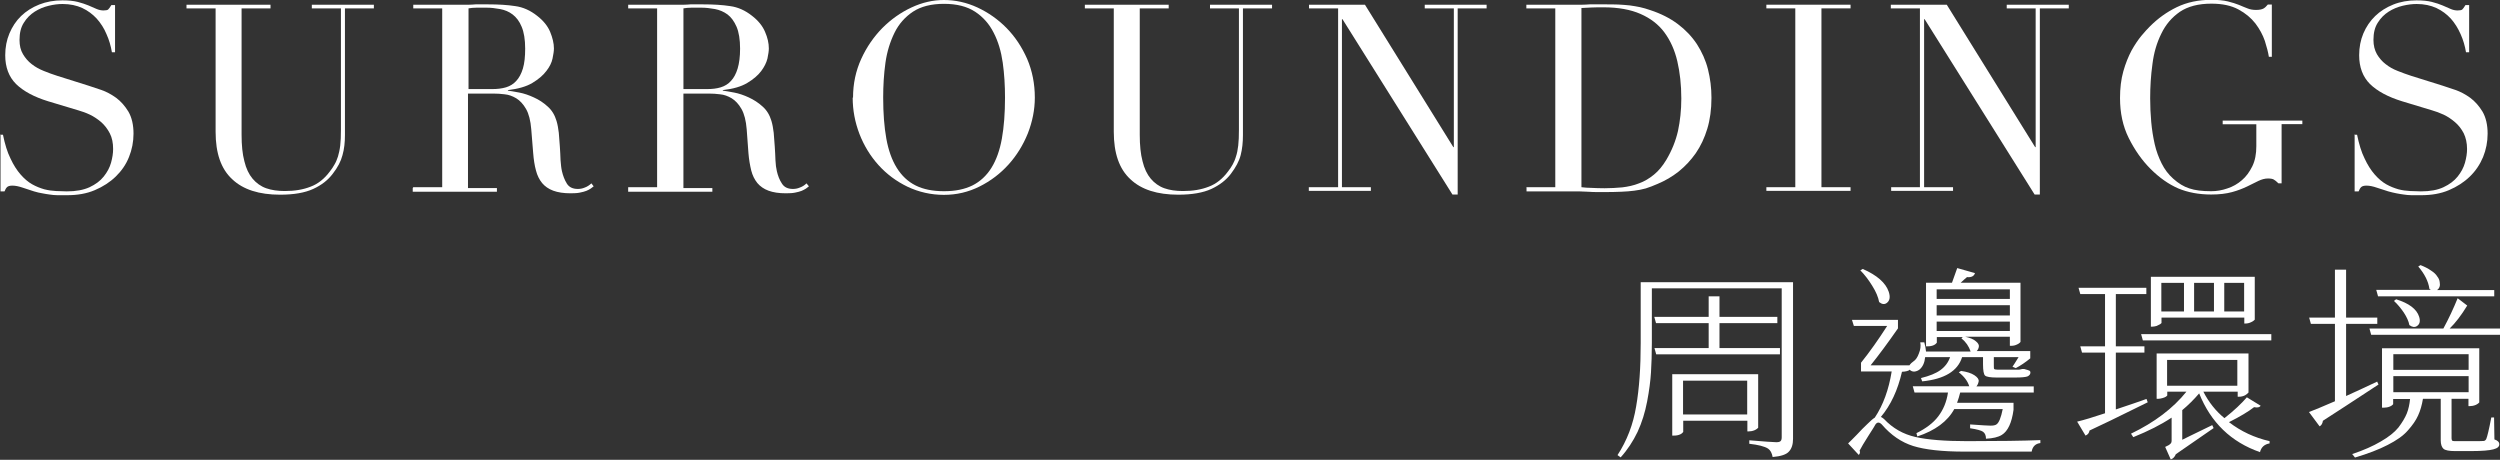 <?xml version="1.0" encoding="UTF-8"?>
<svg id="_圖層_2" data-name="圖層 2" xmlns="http://www.w3.org/2000/svg" viewBox="0 0 143.43 26.38">
  <rect x="0" y="0" width="143.43" height="26.38" fill="#333333" stroke="none"/>
  <defs>
    <style>
      .cls-1 {
        fill: #fff;
      }
    </style>
  </defs>
  <g id="_圖層_1-2" data-name="圖層 1">
    <g>
      <path class="cls-1" d="M0,7.73h.17c.11.54.25,1,.43,1.36.17.37.37.68.58.92.21.24.43.43.66.56s.46.22.7.29c.24.06.46.09.68.1.21,0,.42.02.61.02.53,0,.96-.08,1.31-.24.34-.16.61-.36.81-.61.2-.25.34-.51.42-.79.08-.29.12-.55.12-.79,0-.35-.06-.65-.19-.9-.13-.25-.29-.46-.49-.64-.2-.17-.42-.32-.65-.43-.23-.11-.46-.19-.67-.25l-1.73-.52c-.81-.25-1.42-.58-1.84-.99-.41-.41-.62-.96-.62-1.65,0-.45.08-.87.24-1.25.16-.38.38-.72.67-1,.29-.28.64-.5,1.04-.66.41-.16.85-.24,1.33-.24.35,0,.64.03.88.09.23.06.44.13.61.2.17.08.32.14.46.2.14.06.27.09.41.09.13,0,.22-.02.26-.05.04-.04.11-.12.19-.26h.21v2.71h-.18c-.06-.36-.16-.71-.31-1.04-.14-.34-.33-.63-.56-.89-.23-.25-.51-.46-.83-.61-.33-.15-.7-.23-1.13-.23-.24,0-.51.03-.79.1-.29.07-.56.18-.81.34-.25.16-.46.37-.62.63-.17.26-.25.59-.25.99,0,.32.06.59.2.82.13.22.3.42.5.57.2.16.44.29.69.39s.51.2.77.28l1.81.57c.19.06.43.14.72.24.29.1.57.25.85.45.27.2.51.47.71.8.19.33.29.75.29,1.26,0,.47-.09.92-.26,1.34-.17.43-.43.8-.76,1.12-.33.32-.73.58-1.2.78-.47.2-1,.29-1.59.29-.21,0-.39,0-.56,0-.16,0-.31-.02-.45-.04s-.28-.04-.42-.07c-.14-.02-.3-.06-.47-.11-.2-.06-.41-.13-.64-.21-.23-.08-.43-.12-.6-.12-.15,0-.25.03-.31.09-.06.06-.1.14-.14.24h-.23v-3.22Z"/>
      <path class="cls-1" d="M10.69.27h4.83v.21h-1.66v7.25c0,.6.05,1.11.16,1.52.1.42.26.75.47,1,.21.25.47.44.78.55.31.11.67.16,1.07.16.56,0,1.05-.08,1.48-.25.43-.16.8-.46,1.11-.88.1-.13.19-.26.26-.39.08-.13.14-.28.2-.46.05-.17.1-.38.13-.63.03-.25.04-.55.04-.91V.48h-1.67v-.21h3.56v.21h-1.66v7.27c0,.42-.04.8-.14,1.15-.09.35-.27.7-.56,1.07-.27.36-.64.65-1.12.87-.48.22-1.11.33-1.9.33-1.2,0-2.12-.29-2.75-.89-.64-.59-.95-1.49-.95-2.72V.48h-1.67v-.21Z"/>
      <path class="cls-1" d="M23.71,10.74h1.66V.48h-1.66v-.21h2.85c.12,0,.24,0,.36,0,.12,0,.24-.01.36-.02.12,0,.24,0,.36,0,.12,0,.24,0,.36,0,.59,0,1.11.03,1.56.1.45.06.87.25,1.26.56.35.27.6.58.74.91.14.34.22.66.22.96,0,.15-.03.34-.08.58-.05.24-.17.48-.36.72-.19.25-.45.47-.8.68-.35.21-.82.34-1.4.41v.03c.16.02.38.06.65.11.27.05.56.15.84.28.29.13.55.3.79.52.24.21.41.49.51.83.06.2.1.43.13.68.02.26.04.52.06.79.02.27.03.53.04.78.02.25.04.46.08.63.06.26.15.5.28.71.13.21.34.31.63.31.13,0,.26-.02.4-.08.14-.05.26-.13.38-.24l.13.17s-.11.08-.17.13c-.06.04-.15.09-.25.13-.1.04-.22.07-.37.1-.14.03-.32.04-.53.04-.4,0-.73-.05-1-.15-.27-.1-.48-.25-.64-.44-.16-.2-.28-.44-.35-.72-.08-.29-.13-.62-.16-1l-.11-1.36c-.04-.5-.14-.89-.3-1.17-.16-.28-.35-.48-.56-.61-.22-.13-.44-.21-.67-.23-.23-.03-.43-.04-.6-.04h-1.5v5.42h1.66v.21h-4.83v-.21ZM26.88,5.11h1.38c.28,0,.53-.03.77-.1.23-.07.43-.19.59-.37.16-.17.29-.41.38-.71.09-.3.13-.68.13-1.14,0-.52-.07-.94-.2-1.25-.13-.32-.31-.55-.52-.71-.21-.16-.45-.26-.72-.31-.27-.05-.53-.08-.79-.08-.18,0-.36,0-.55,0-.19,0-.34.02-.47.04v4.63Z"/>
      <path class="cls-1" d="M36.04,10.74h1.66V.48h-1.66v-.21h2.85c.12,0,.24,0,.36,0,.12,0,.24-.01.36-.02.12,0,.24,0,.36,0,.12,0,.24,0,.36,0,.59,0,1.11.03,1.56.1.45.06.87.25,1.26.56.35.27.6.58.74.91.15.34.22.66.22.96,0,.15-.03.34-.08.58-.06.24-.18.48-.36.72-.19.25-.45.47-.8.68-.35.21-.81.34-1.4.41v.03c.16.02.38.06.65.11s.56.15.84.28c.28.13.55.3.79.52.24.21.41.49.51.83.06.2.1.43.13.68.02.26.04.52.06.79.02.27.03.53.04.78s.04.46.08.63c.06.26.15.5.29.71.13.21.34.31.63.31.13,0,.26-.02.4-.08.14-.05.27-.13.38-.24l.14.17c-.05.04-.11.08-.17.13-.07.04-.15.09-.25.13-.1.04-.22.07-.37.1-.14.03-.32.04-.53.04-.4,0-.73-.05-1-.15-.27-.1-.48-.25-.64-.44-.16-.2-.28-.44-.35-.72-.07-.29-.13-.62-.16-1l-.1-1.36c-.04-.5-.14-.89-.3-1.17-.16-.28-.35-.48-.56-.61-.22-.13-.44-.21-.67-.23-.23-.03-.43-.04-.6-.04h-1.5v5.42h1.66v.21h-4.83v-.21ZM39.21,5.11h1.38c.28,0,.53-.03.76-.1.23-.07.43-.19.59-.37.16-.17.29-.41.38-.71.09-.3.14-.68.14-1.14,0-.52-.07-.94-.2-1.25-.14-.32-.31-.55-.52-.71-.22-.16-.46-.26-.72-.31-.27-.05-.53-.08-.79-.08-.18,0-.36,0-.55,0-.19,0-.34.02-.47.04v4.63Z"/>
      <path class="cls-1" d="M48.94,5.6c0-.8.16-1.54.47-2.22.31-.68.72-1.27,1.21-1.77.5-.5,1.05-.89,1.67-1.18.62-.29,1.24-.43,1.86-.43.66,0,1.3.14,1.93.43.62.29,1.18.68,1.67,1.18.49.5.88,1.09,1.18,1.77.29.68.44,1.42.44,2.22,0,.7-.14,1.38-.4,2.05-.27.67-.64,1.27-1.11,1.79-.47.52-1.02.94-1.66,1.26-.64.32-1.32.48-2.05.48s-1.44-.16-2.09-.47c-.64-.31-1.19-.72-1.66-1.24-.46-.51-.83-1.11-1.09-1.78-.26-.68-.39-1.37-.39-2.09ZM50.67,5.6c0,.9.06,1.68.18,2.35.12.67.32,1.23.6,1.68.28.45.64.79,1.08,1.01.44.22.98.33,1.63.33s1.18-.11,1.63-.33c.44-.22.81-.56,1.09-1.01.28-.45.48-1.01.6-1.68.12-.67.18-1.46.18-2.35,0-.69-.04-1.36-.13-2-.09-.64-.26-1.22-.52-1.72-.25-.5-.61-.91-1.07-1.21-.46-.3-1.05-.45-1.78-.45s-1.32.15-1.78.45c-.45.3-.81.7-1.06,1.21s-.43,1.08-.52,1.72c-.09.65-.13,1.31-.13,2Z"/>
      <path class="cls-1" d="M62.22.27h4.83v.21h-1.66v7.25c0,.6.05,1.11.16,1.52.1.42.26.75.47,1,.21.25.47.44.78.55.31.11.66.16,1.07.16.56,0,1.05-.08,1.48-.25.43-.16.8-.46,1.11-.88.1-.13.19-.26.26-.39.07-.13.14-.28.19-.46.06-.17.1-.38.13-.63.03-.25.04-.55.04-.91V.48h-1.66v-.21h3.56v.21h-1.67v7.27c0,.42-.04.8-.13,1.15-.09.35-.28.7-.56,1.07-.27.36-.65.65-1.12.87-.48.22-1.12.33-1.9.33-1.2,0-2.12-.29-2.75-.89-.64-.59-.95-1.49-.95-2.72V.48h-1.66v-.21Z"/>
      <path class="cls-1" d="M75.1,10.74h1.67V.48h-1.67v-.21h3.21l5.07,8.17h.03V.48h-1.67v-.21h3.55v.21h-1.66v10.68h-.3l-6.31-10.06h-.03v9.64h1.66v.21h-3.56v-.21Z"/>
      <path class="cls-1" d="M87.57,10.74h1.66V.48h-1.66v-.21h2.79c.14,0,.28,0,.42,0,.14,0,.28-.01.42-.02.14,0,.28,0,.42,0,.14,0,.28,0,.42,0,.3,0,.57,0,.8.01.23.01.45.03.66.05.21.03.4.06.59.1.19.04.38.1.59.17.61.2,1.14.47,1.58.8.44.33.81.72,1.1,1.16.28.44.5.92.63,1.44.13.52.2,1.06.2,1.63,0,.66-.08,1.25-.24,1.78-.16.53-.38.99-.66,1.4-.28.4-.61.75-.98,1.05-.38.3-.78.53-1.21.71-.24.11-.47.19-.68.26-.21.06-.43.1-.66.13-.23.03-.47.05-.74.06-.27.01-.58.02-.93.02-.15,0-.31,0-.48,0-.17,0-.34-.01-.51-.02-.17,0-.34-.02-.5-.02-.16,0-.32,0-.47,0h-2.55v-.21ZM90.73,10.74c.17.02.37.04.59.04.23.01.47.02.74.02.34,0,.68-.02,1.01-.05.33-.04.66-.11.96-.23.31-.11.59-.28.86-.5.26-.21.5-.5.71-.85.32-.54.54-1.09.67-1.66.12-.57.19-1.18.19-1.85,0-.79-.08-1.51-.23-2.15-.15-.64-.4-1.19-.74-1.65-.34-.46-.8-.81-1.37-1.06-.57-.25-1.28-.38-2.12-.38-.25,0-.48,0-.68.01-.21.01-.4.02-.59.03v10.26Z"/>
      <path class="cls-1" d="M101.34,10.74h1.66V.48h-1.66v-.21h4.83v.21h-1.67v10.26h1.67v.21h-4.83v-.21Z"/>
      <path class="cls-1" d="M108.48,10.74h1.67V.48h-1.67v-.21h3.21l5.07,8.17h.03V.48h-1.66v-.21h3.56v.21h-1.66v10.68h-.3l-6.31-10.06h-.03v9.64h1.66v.21h-3.55v-.21Z"/>
      <path class="cls-1" d="M132.1,7.12h-1.2v3.4h-.18c-.11-.11-.2-.18-.27-.22-.07-.04-.18-.06-.33-.06-.18,0-.36.05-.55.14-.19.1-.4.2-.65.32-.25.12-.53.23-.86.32-.33.09-.73.14-1.2.14-.71,0-1.34-.12-1.89-.35-.55-.24-1.08-.61-1.59-1.12-.5-.5-.91-1.09-1.25-1.77s-.5-1.45-.5-2.29c0-.57.06-1.08.19-1.54.13-.46.29-.85.47-1.19.19-.34.38-.62.57-.85.19-.23.36-.41.49-.54.45-.45.96-.82,1.54-1.1.58-.28,1.24-.42,1.98-.42.38,0,.69.03.94.09.25.06.46.13.64.2.18.08.34.14.49.2.14.06.31.09.49.09.2,0,.34-.03.43-.08.09-.05.17-.13.25-.23h.23v3h-.17c-.04-.26-.12-.56-.23-.91-.12-.35-.3-.68-.54-1-.25-.32-.57-.59-.98-.81-.41-.22-.92-.33-1.55-.33-.75,0-1.35.16-1.81.47-.46.32-.81.73-1.06,1.25-.26.52-.43,1.1-.51,1.75-.09.65-.13,1.3-.13,1.96,0,.45.02.9.06,1.35.04.45.11.88.2,1.28.09.4.23.77.4,1.11.17.34.39.63.66.87.3.27.61.46.93.56.32.11.73.16,1.25.16.31,0,.62-.05.93-.16.31-.1.59-.26.83-.47.25-.21.44-.48.6-.8.16-.33.23-.71.23-1.15v-1.26h-1.93v-.21h4.57v.21Z"/>
      <path class="cls-1" d="M135.06,7.73h.17c.11.54.25,1,.43,1.36.17.37.37.68.58.92.21.24.43.43.66.56.23.13.46.22.7.29.23.06.46.09.68.1.21,0,.42.02.61.02.53,0,.96-.08,1.3-.24.34-.16.61-.36.81-.61.2-.25.34-.51.42-.79.08-.29.12-.55.12-.79,0-.35-.07-.65-.19-.9-.13-.25-.29-.46-.5-.64s-.42-.32-.65-.43c-.24-.11-.46-.19-.67-.25l-1.72-.52c-.81-.25-1.42-.58-1.84-.99-.41-.41-.62-.96-.62-1.65,0-.45.08-.87.24-1.25.16-.38.39-.72.68-1,.29-.28.64-.5,1.04-.66.4-.16.85-.24,1.33-.24.35,0,.64.03.88.09.24.06.44.13.61.2.17.08.32.14.46.2.13.06.27.09.41.09.13,0,.22-.02.26-.05.04-.04.11-.12.19-.26h.21v2.71h-.18c-.06-.36-.16-.71-.31-1.04-.15-.34-.33-.63-.56-.89-.23-.25-.51-.46-.83-.61-.33-.15-.7-.23-1.13-.23-.24,0-.51.03-.8.1-.29.07-.56.18-.81.34-.25.16-.46.37-.62.63-.17.26-.25.59-.25.99,0,.32.07.59.2.82.13.22.3.42.5.57.2.16.43.29.69.39s.51.2.77.28l1.82.57c.19.06.43.14.72.24.29.1.57.25.85.45.27.2.51.47.71.8.19.33.29.75.29,1.26,0,.47-.09.92-.26,1.34-.18.43-.43.8-.76,1.12-.33.32-.73.58-1.2.78-.47.2-1,.29-1.59.29-.21,0-.4,0-.56,0-.16,0-.31-.02-.45-.04-.14-.02-.28-.04-.42-.07s-.29-.06-.46-.11c-.2-.06-.41-.13-.65-.21-.23-.08-.43-.12-.6-.12-.15,0-.25.03-.31.09-.06.06-.1.14-.14.24h-.23v-3.22Z"/>
      <path class="cls-1" d="M102.87,16.19v8.99c0,.32-.08.56-.23.72-.14.17-.46.28-.94.32-.04-.23-.13-.39-.26-.48-.2-.13-.56-.22-1.08-.28v-.2c.86.07,1.38.11,1.55.11.12,0,.2-.02.24-.06.05-.04.07-.12.07-.23v-8.54h-7.45v3.14c0,.65-.02,1.21-.05,1.69-.03.48-.1,1.03-.22,1.66s-.3,1.21-.55,1.75c-.26.54-.58,1.03-.97,1.46l-.18-.13c.54-.83.9-1.76,1.07-2.8.18-1.03.26-2.24.26-3.62v-3.5h8.74ZM102.12,19.97v.36h-7.1l-.1-.36h3.11v-1.43h-3.02l-.1-.36h3.12v-1.18h.62v1.18h3.32v.36h-3.32v1.43h3.47ZM100.87,21.92v2.62s-.08.09-.2.14c-.12.05-.23.07-.34.07h-.08v-.61h-3.68v.64s-.06.09-.17.14c-.11.05-.23.07-.35.07h-.11v-3.52h4.93v.44ZM96.56,23.78h3.68v-1.94h-3.68v1.94Z"/>
      <path class="cls-1" d="M109.56,21.22c-.07.06-.22.1-.44.11-.24,1.05-.64,1.91-1.21,2.59.05.02.11.06.18.12.5.53,1.1.87,1.8,1.03.7.16,1.69.24,2.98.24,1.78,0,3.18-.02,4.19-.06v.17c-.28.03-.45.2-.5.49h-3.86c-1.27,0-2.25-.11-2.93-.32-.67-.21-1.28-.62-1.81-1.24-.14-.14-.26-.14-.36,0-.02.05-.16.27-.41.66-.24.38-.41.66-.5.84.04.1.02.18-.05.25l-.61-.66c.1-.1.27-.26.49-.49.22-.24.43-.45.61-.62.18-.18.33-.31.43-.37.48-.72.8-1.6.97-2.65h-1.76v-.5c.5-.62,1-1.33,1.5-2.11h-1.91l-.11-.35h2.64v.49c-.59.85-1.12,1.56-1.57,2.12h2.23s.05-.1.22-.22c.14-.09.24-.24.32-.46.09-.22.12-.43.08-.64h.23c.05.16.08.34.1.53h2.56c-.1-.3-.28-.56-.53-.76l.08-.07h-1.49v.32s-.06.09-.17.14c-.11.05-.23.07-.35.07h-.1v-3.65h1.49c.14-.39.24-.67.3-.84l1.02.29c-.06.18-.21.25-.46.23-.1.08-.22.19-.36.32h3.43v3.4s-.07.09-.19.14c-.12.06-.23.08-.34.08h-.08v-.52h-2.56c.27.06.48.14.61.26.14.11.19.22.17.32-.02.1-.06.18-.12.24h3.07v.42c-.28.23-.56.42-.83.56l-.19-.08c.06-.08.17-.26.35-.55h-1.42v.42c0,.14,0,.23.02.26.02.02.09.04.2.04h1.21s.11-.01.2-.04h.11c.18.05.28.08.31.1.03.02.05.05.05.1,0,.1-.06.18-.18.23-.12.04-.35.06-.7.06h-1.06c-.36,0-.58-.04-.66-.11-.08-.07-.12-.29-.12-.65v-.41h-1.2c-.25.8-1.01,1.26-2.29,1.39l-.07-.19c.49-.12.86-.27,1.12-.46.26-.19.45-.44.55-.74h-1.43c-.03.32-.14.55-.31.7-.1.08-.2.12-.32.13-.11,0-.2-.04-.28-.13ZM106.73,15.51l.14-.08c.82.36,1.32.8,1.49,1.31.1.3.06.51-.11.64-.13.1-.28.08-.44-.05-.05-.28-.18-.59-.4-.94-.21-.34-.44-.64-.68-.88ZM116.67,22.52h-4.21c-.05.21-.11.4-.18.59h3.24v.4c-.1.75-.33,1.23-.67,1.44-.21.13-.51.2-.91.22,0-.19-.06-.32-.17-.4-.1-.07-.34-.14-.74-.2v-.22c.68.05,1.07.07,1.16.07.17,0,.28-.02.35-.07.14-.09.26-.38.36-.88h-2.78c-.38.7-1.09,1.23-2.12,1.57l-.05-.19c.55-.27.97-.59,1.25-.96.29-.38.48-.83.56-1.37h-1.92l-.1-.36h3.24c-.09-.29-.29-.56-.6-.8l.13-.08c.34.05.59.13.77.25.18.12.26.24.24.35-.02.11-.06.21-.13.29h3.29v.36ZM115.31,16.6h-4.2v.55h4.2v-.55ZM115.31,18.1v-.59h-4.2v.59h4.2ZM111.11,18.45v.54h4.2v-.54h-4.2Z"/>
      <path class="cls-1" d="M123.15,22.89l.07.19c-1.72.85-2.83,1.39-3.34,1.62-.02.14-.1.24-.23.29l-.48-.8c.38-.09.91-.25,1.6-.48v-3.48h-1.32l-.1-.36h1.42v-3h-1.42l-.1-.36h3.89v.36h-1.75v3h1.64v.36h-1.64v3.26c.22-.07.53-.18.95-.32.42-.14.69-.24.8-.28ZM128.9,22.79l.8.49c-.06.09-.18.12-.38.08-.32.25-.8.54-1.44.86.69.53,1.46.89,2.33,1.09v.13c-.3.05-.48.22-.55.5-1.66-.58-2.82-1.7-3.49-3.37-.3.35-.62.67-.97.96v1.7s.6-.3,1.72-.84l.08.17c-1.34.93-2.06,1.43-2.17,1.5-.06.15-.15.25-.29.3l-.32-.72c.16-.07.26-.13.3-.18.05-.04.07-.1.07-.19v-1.31c-.6.4-1.33.77-2.2,1.12l-.13-.2c1.35-.65,2.41-1.45,3.18-2.41h-1.1v.22s-.03.04-.08.07c-.05.03-.12.06-.2.08-.08.02-.16.04-.23.04h-.1v-2.6h5.27v2.24s-.08.09-.2.16c-.12.06-.23.08-.34.08h-.08v-.29h-1.97c.31.61.72,1.12,1.21,1.52.55-.43.98-.84,1.3-1.21ZM130.31,19.17v.36h-7.37l-.1-.36h7.46ZM124.01,18.23v.3s-.03.04-.08.07c-.05.03-.12.06-.2.1-.08.02-.16.04-.23.04h-.1v-2.86h5.96v2.46s-.08.09-.2.14c-.12.06-.23.08-.32.08h-.08v-.34h-4.74ZM125.3,16.23h-1.3v1.64h1.3v-1.64ZM124.33,20.65v1.48h4.03v-1.48h-4.03ZM125.88,17.87h1.14v-1.64h-1.14v1.64ZM128.75,16.23h-1.14v1.64h1.14v-1.64Z"/>
      <path class="cls-1" d="M136.38,21.89l.08.17c-1.47.97-2.54,1.66-3.19,2.08-.02.16-.09.27-.19.32l-.61-.82c.3-.11.79-.32,1.49-.62v-4.44h-1.38l-.1-.36h1.48v-2.75h.64v2.75h1.79v.36h-1.79v4.14c.63-.29,1.23-.56,1.79-.83ZM143.09,23.95l.02,1.26c.18.06.28.15.28.28,0,.14-.11.23-.34.29-.22.06-.65.1-1.3.1h-.89c-.34,0-.56-.04-.67-.13-.1-.09-.16-.25-.16-.48v-2.39h-1.02c-.06.36-.15.68-.28.96-.12.27-.32.56-.59.86-.26.3-.65.57-1.16.83-.5.26-1.13.5-1.87.72l-.16-.2c.66-.22,1.2-.46,1.64-.72.45-.26.78-.52,1.01-.8.22-.29.38-.56.48-.8.1-.25.16-.53.19-.84h-.97v.3s-.06.08-.18.13c-.12.05-.24.07-.36.07h-.1v-3.41h5.58v3.11s-.08.09-.2.14c-.12.05-.23.07-.34.07h-.08v-.42h-.97v2.27c0,.07.02.12.05.14.04.02.14.02.29.02h.76c.42,0,.66,0,.73-.01.07,0,.12-.04.16-.11.06-.14.16-.55.29-1.24h.16ZM136.04,19.21l-.1-.36h4.24c.31-.57.58-1.15.82-1.74l.55.42c-.34.56-.68,1-1.01,1.32h2.89v.36h-7.39ZM136.43,16.99l-.1-.36h3.13s-.06-.04-.08-.06c-.06-.43-.28-.86-.64-1.28l.13-.08c.23.09.43.19.6.31.17.11.29.22.36.34.08.1.13.21.14.32.02.1.02.2-.01.28-.03.08-.08.14-.14.18h3.28v.36h-6.67ZM141.63,20.32h-4.32v.9h4.32v-.9ZM137.31,21.58v.92h4.32v-.92h-4.32ZM137.34,17.27l.13-.1c.74.23,1.18.56,1.32,1,.08.25.04.43-.13.54-.13.08-.27.06-.43-.06-.04-.22-.15-.46-.32-.72-.18-.26-.36-.48-.56-.66Z"/>
    </g>
  </g>
</svg>